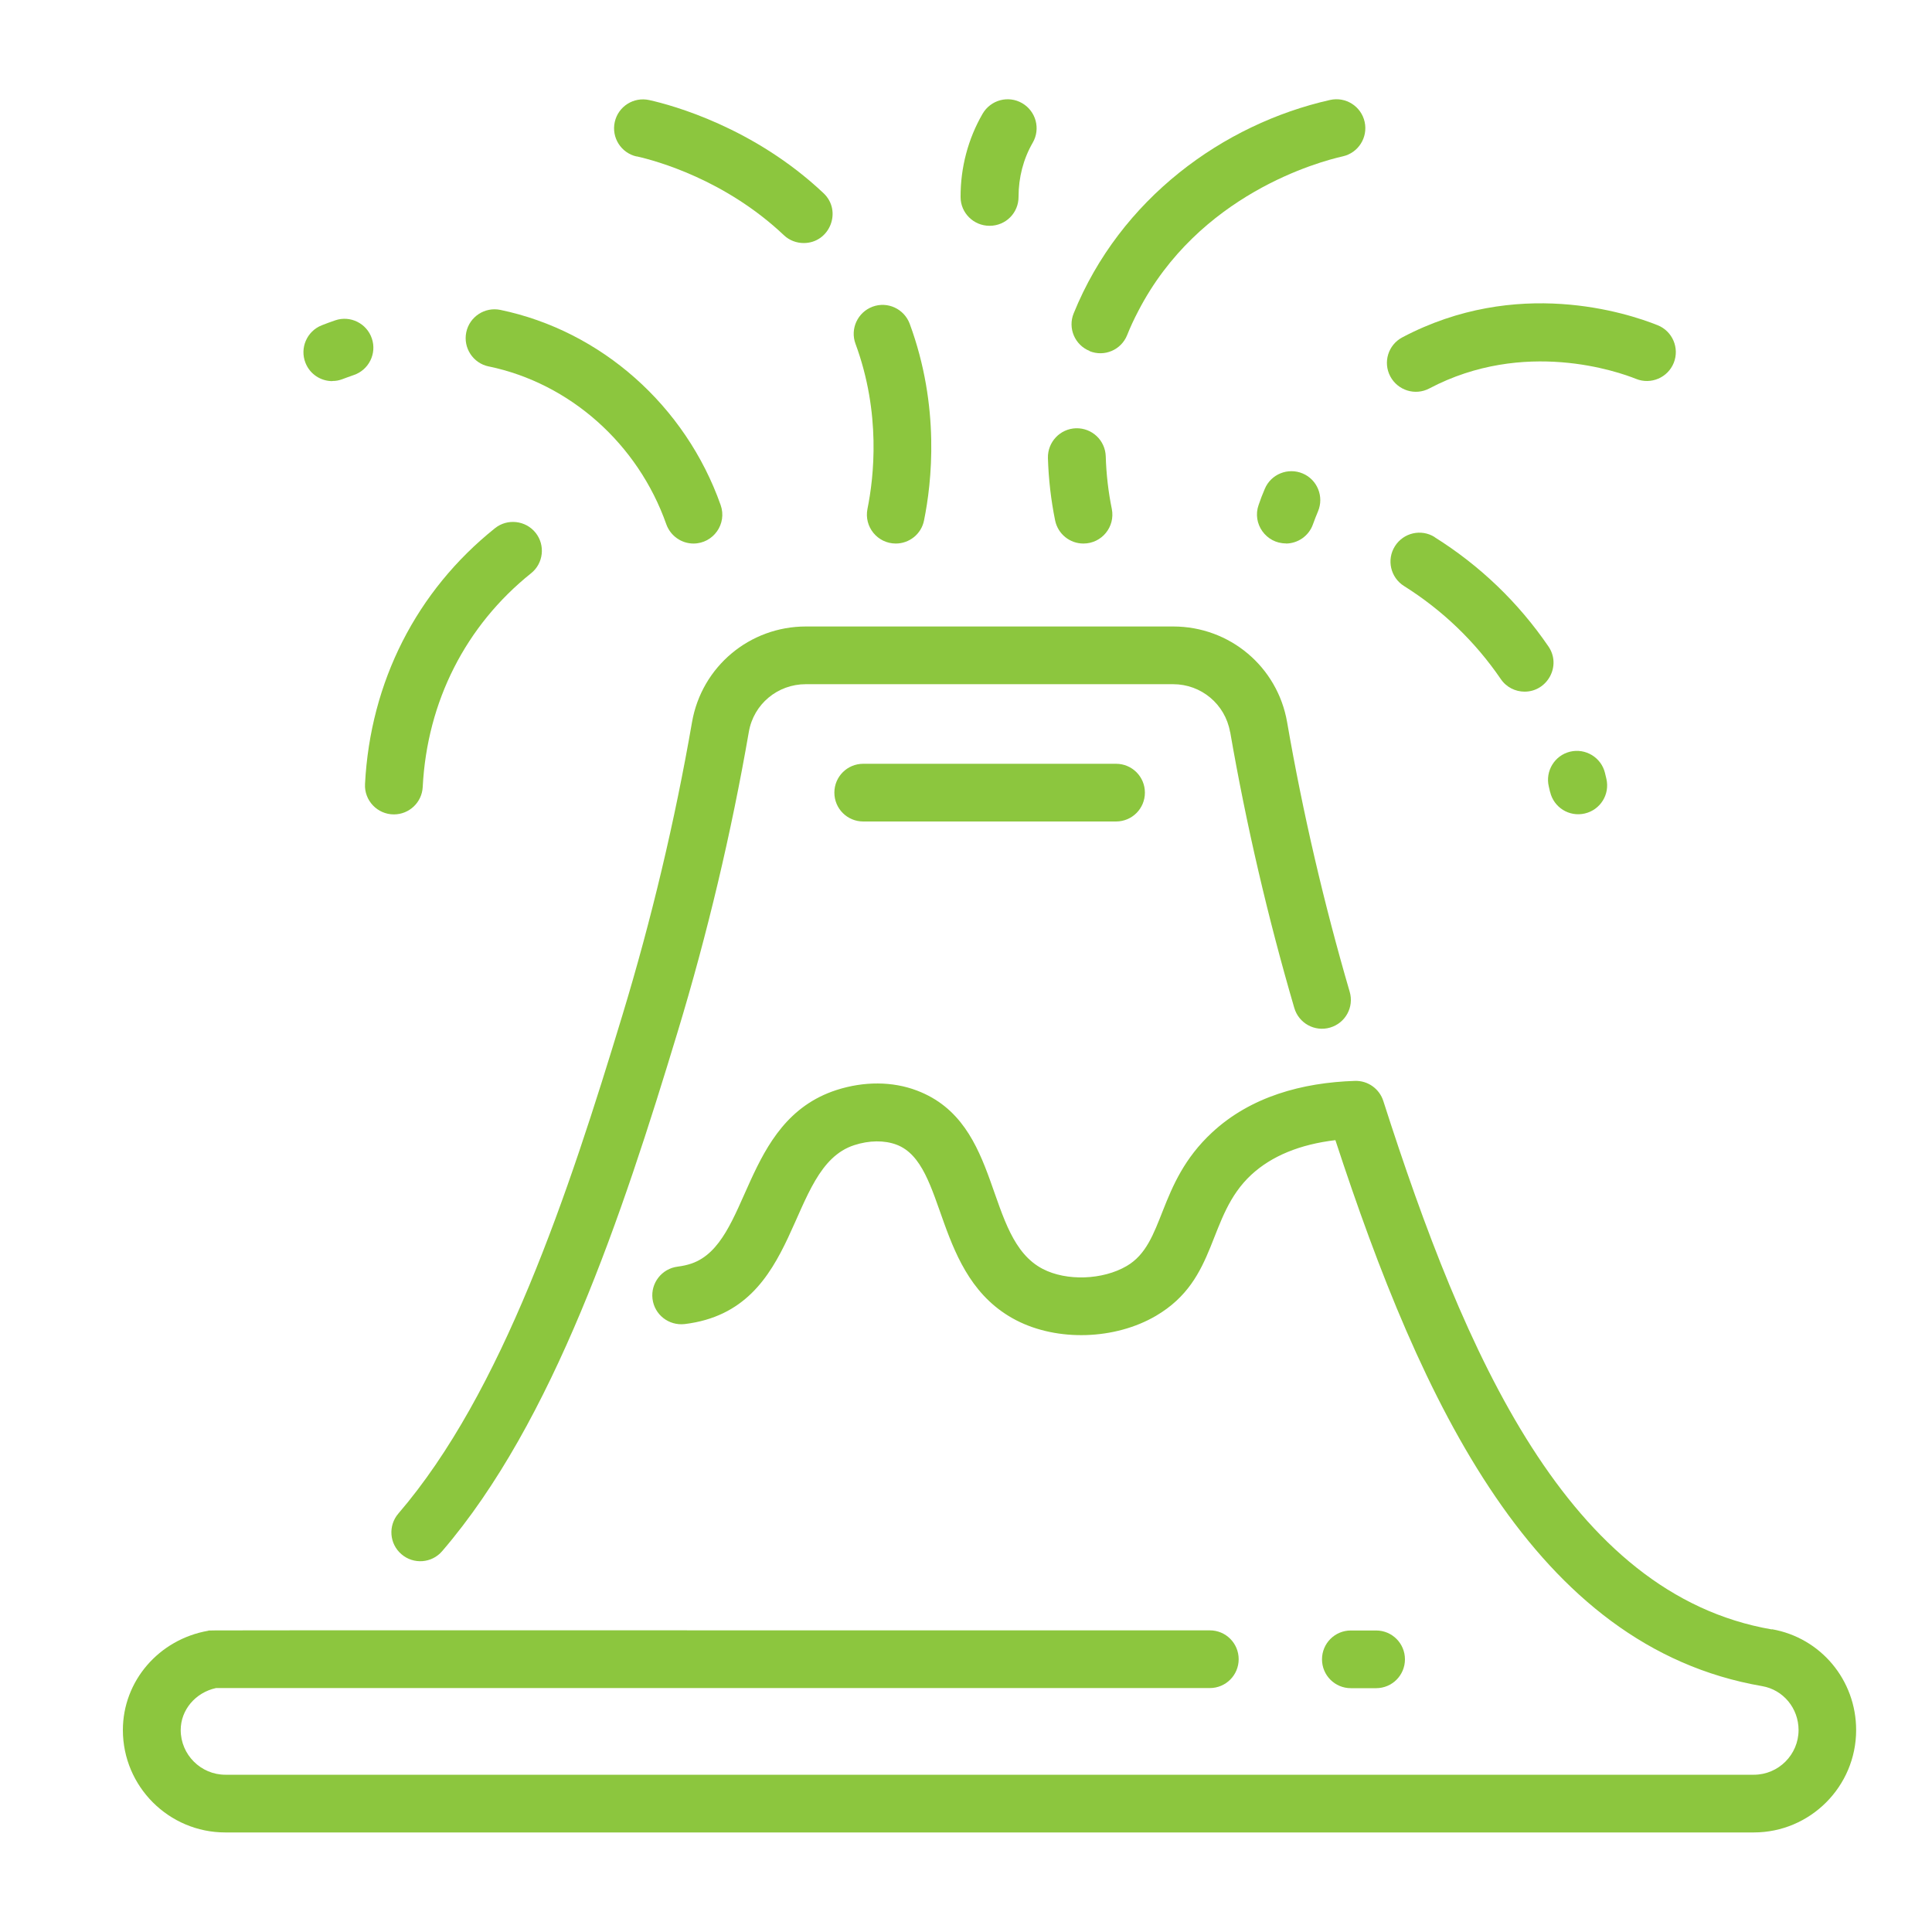<?xml version="1.0" encoding="UTF-8"?>
<svg id="Layer_1" data-name="Layer 1" xmlns="http://www.w3.org/2000/svg" viewBox="0 0 150 150">
  <defs>
    <style>
      .cls-1 {
        fill: #8cc63e;
      }
    </style>
  </defs>
  <path class="cls-1" d="M67.02,59.3c-1.24,0-2.24,1-2.24,2.24s1,2.24,2.24,2.24h19.63c1.24,0,2.24-1,2.24-2.24s-1-2.24-2.24-2.24h-19.63Z"/>
  <path class="cls-1" d="M95.51,56.83c1.25,7.21,2.93,14.42,4.98,21.43.35,1.19,1.59,1.87,2.78,1.52,1.19-.35,1.87-1.59,1.52-2.78-2-6.85-3.64-13.89-4.86-20.94-.75-4.3-4.46-7.42-8.84-7.42h-28.52c-4.37,0-8.09,3.12-8.84,7.42-1.33,7.67-3.15,15.33-5.41,22.77-4.18,13.79-9.31,29.28-17.39,38.68-.81.94-.7,2.36.24,3.16.94.81,2.36.7,3.16-.24,8.65-10.06,13.97-26.08,18.28-40.31,2.31-7.61,4.17-15.45,5.53-23.3.37-2.15,2.23-3.7,4.42-3.7h28.52c2.19,0,4.04,1.56,4.42,3.7h0Z"/>
  <path class="cls-1" d="M137.57,126.51c-15.82-2.73-23.85-21.33-30.17-41.03-.3-.94-1.19-1.59-2.2-1.56-4.09.13-8.1,1.22-11.1,4.01-4.31,4-3.61,8.6-6.62,10.36-1.86,1.09-4.67,1.19-6.52.23-4.59-2.38-3.04-11.3-9.77-13.85-1.89-.72-4.11-.73-6.25-.04-7.4,2.4-6.65,11.88-11.25,13.47-.32.11-.68.19-1.07.24-1.23.15-2.11,1.27-1.96,2.5.15,1.23,1.26,2.1,2.5,1.96,9.23-1.12,7.79-12.15,13.16-13.89,1.17-.38,2.34-.39,3.28-.04,3.99,1.5,2.8,10.26,9.29,13.63,3.22,1.67,7.69,1.52,10.86-.34,4.89-2.87,3.92-7.72,7.4-10.95,1.58-1.46,3.77-2.36,6.53-2.69,6.68,20.4,15.44,39.34,33.13,42.39,1.64.28,2.83,1.72,2.83,3.41,0,1.91-1.56,3.47-3.47,3.47H17.5c-1.91,0-3.47-1.56-3.47-3.47,0-1.56,1.14-2.91,2.74-3.26h77.16c1.24,0,2.24-1,2.24-2.24s-1-2.24-2.24-2.24c-83.12,0-77.47-.02-77.76.03-3.84.67-6.63,3.91-6.63,7.71,0,4.39,3.57,7.95,7.95,7.95h118.67c4.39,0,7.95-3.57,7.95-7.95,0-3.88-2.75-7.17-6.55-7.83h0Z"/>
  <path class="cls-1" d="M106.84,131.07c1.24,0,2.24-1,2.24-2.24s-1-2.24-2.24-2.24h-1.96c-1.24,0-2.24,1-2.24,2.24s1,2.24,2.24,2.24h1.96Z"/>
  <path class="cls-1" d="M32.82,61.1c.34-6.63,3.33-12.52,8.41-16.59.97-.77,1.12-2.19.35-3.15s-2.19-1.12-3.15-.35c-6.1,4.88-9.68,11.93-10.09,19.86-.07,1.28.96,2.36,2.24,2.36,1.19,0,2.18-.93,2.24-2.13h0Z"/>
  <path class="cls-1" d="M120.35,61.48c.28,1.21,1.48,1.96,2.69,1.68,1.21-.28,1.96-1.48,1.68-2.69-.03-.15-.07-.3-.11-.46-.29-1.2-1.51-1.94-2.71-1.65-1.2.29-1.94,1.51-1.65,2.71.03.14.06.27.09.39h0Z"/>
  <path class="cls-1" d="M111.39,41.7c-1.05-.66-2.43-.34-3.09.71-.66,1.05-.34,2.43.71,3.09,2.99,1.88,5.52,4.31,7.51,7.22.43.64,1.14.98,1.85.98,1.77,0,2.88-2.01,1.85-3.51-2.34-3.42-5.31-6.27-8.83-8.48h0Z"/>
  <path class="cls-1" d="M67.35,39.51c-.28,1.39.78,2.69,2.2,2.69,1.04,0,1.98-.73,2.19-1.79.6-2.94,1.26-8.84-1.11-15.27-.43-1.16-1.72-1.76-2.88-1.33-1.16.43-1.76,1.72-1.33,2.88,1.99,5.39,1.43,10.35.93,12.82Z"/>
  <path class="cls-1" d="M49.43,12.14c1.52.34,6.86,1.8,11.43,6.12.43.41.99.61,1.54.61,2.02,0,3.01-2.48,1.54-3.87-5.4-5.1-11.72-6.83-13.53-7.23-1.21-.27-2.41.49-2.68,1.7-.27,1.21.49,2.41,1.7,2.68h0Z"/>
  <path class="cls-1" d="M84.12,42.2c1.42,0,2.48-1.3,2.2-2.69-.27-1.32-.43-2.7-.47-4.08-.04-1.24-1.06-2.21-2.31-2.18-1.24.04-2.21,1.07-2.18,2.31.05,1.65.24,3.28.56,4.85.22,1.06,1.15,1.79,2.19,1.79Z"/>
  <path class="cls-1" d="M84.59,27.26c1.15.47,2.46-.09,2.92-1.24.25-.63.54-1.25.86-1.86,4.7-9.1,14.06-11.61,15.88-12.02,1.21-.27,1.97-1.47,1.7-2.68s-1.47-1.97-2.68-1.7c-8.31,1.87-16.3,7.67-19.91,16.57-.47,1.15.09,2.46,1.24,2.92Z"/>
  <path class="cls-1" d="M76.84,17.53c1.25,0,2.25-1.01,2.24-2.26,0-1.48.37-2.93,1.1-4.19.62-1.07.26-2.44-.82-3.07-1.07-.62-2.44-.26-3.07.82-1.13,1.95-1.72,4.19-1.71,6.47,0,1.23,1.01,2.23,2.24,2.23h0Z"/>
  <path class="cls-1" d="M37.95,28.45c6.3,1.31,11.58,6.01,13.78,12.25.33.92,1.19,1.5,2.11,1.5,1.54,0,2.63-1.53,2.11-2.99-2.73-7.72-9.28-13.52-17.1-15.15-1.21-.25-2.4.53-2.65,1.74-.25,1.21.53,2.4,1.74,2.65Z"/>
  <path class="cls-1" d="M25.81,29.58c.58,0,.81-.18,1.65-.46,1.17-.39,1.81-1.67,1.41-2.84-.39-1.17-1.67-1.81-2.84-1.41-.37.13-.72.25-1.06.39-1.15.46-1.71,1.77-1.25,2.92.35.88,1.19,1.41,2.08,1.41Z"/>
  <path class="cls-1" d="M99.83,42.2c.92,0,1.79-.58,2.11-1.5.12-.34.25-.66.39-1,.48-1.14-.05-2.46-1.19-2.94-1.14-.48-2.46.05-2.94,1.19-.18.42-.34.83-.48,1.25-.52,1.46.58,2.99,2.11,2.99Z"/>
  <path class="cls-1" d="M110.97,30.16c7.36-3.88,14.67-1.3,16.06-.74,1.15.46,2.46-.1,2.92-1.25.46-1.15-.1-2.46-1.25-2.92-2.4-.96-10.94-3.75-19.82.94-1.1.58-1.52,1.93-.94,3.03.58,1.09,1.93,1.52,3.03.94h0Z"/>
</svg>